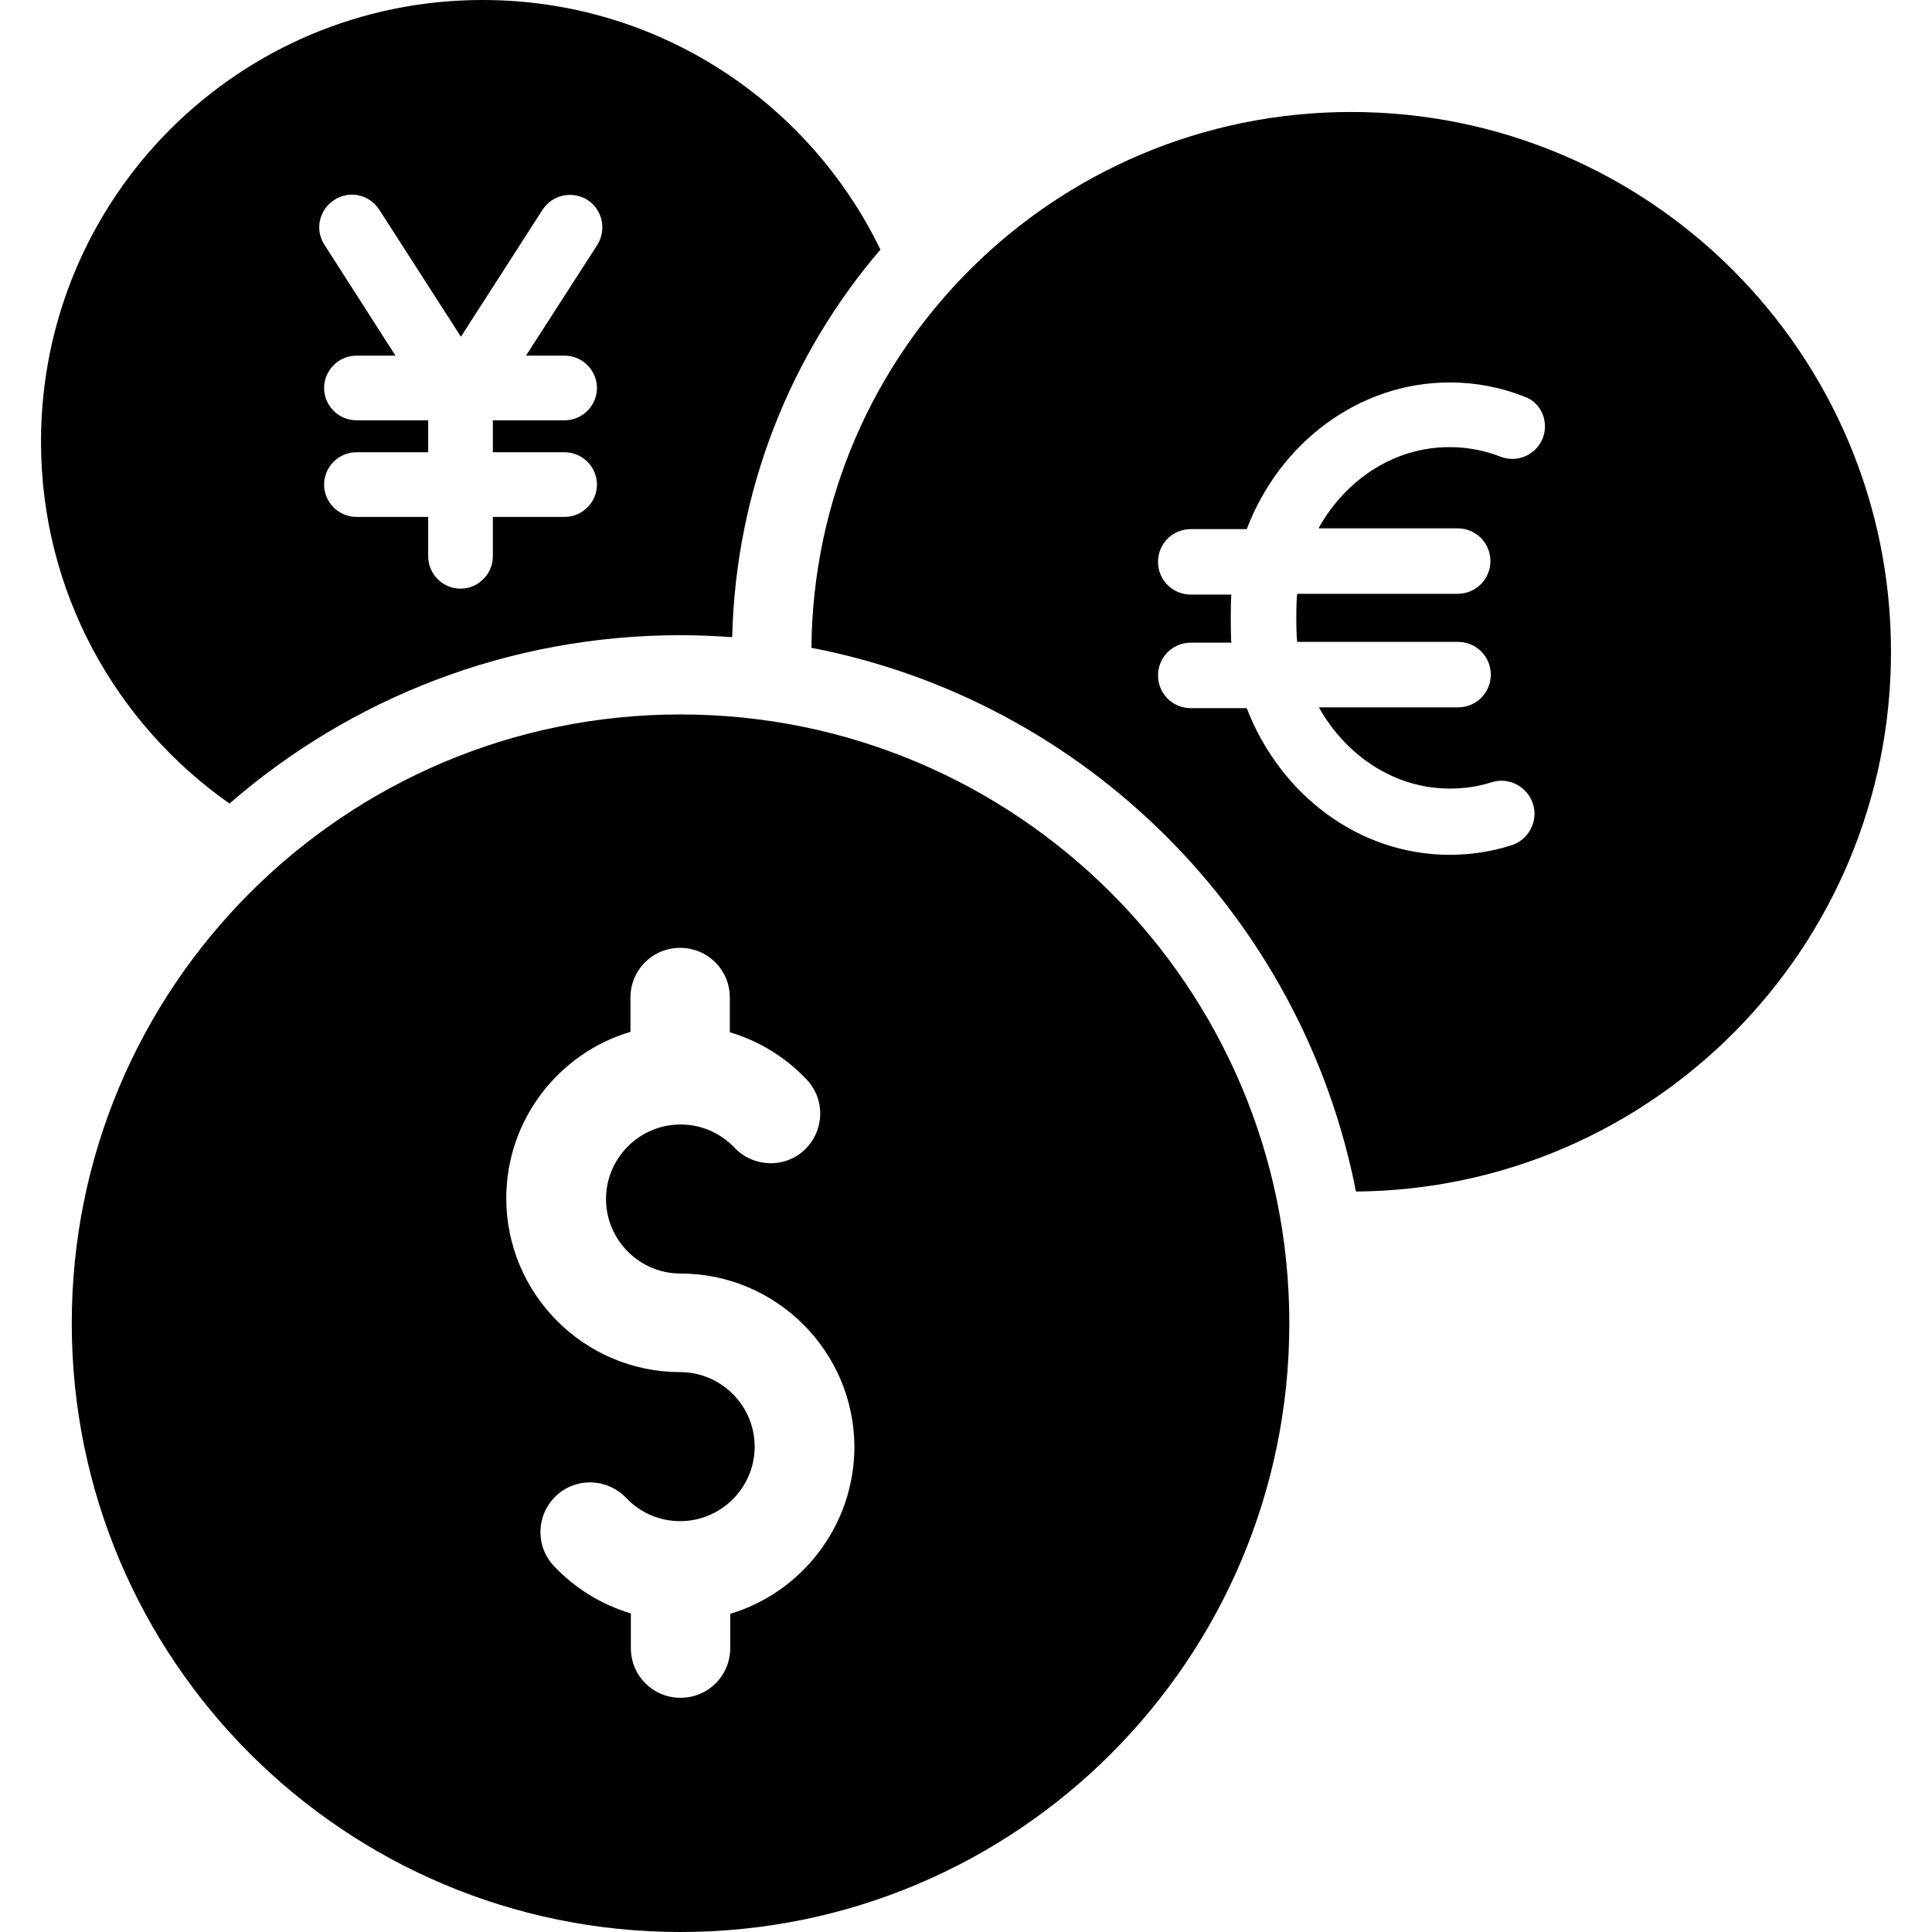<?xml version="1.0" encoding="iso-8859-1"?>
<!-- Generator: Adobe Illustrator 19.0.0, SVG Export Plug-In . SVG Version: 6.00 Build 0)  -->
<svg version="1.1" id="Capa_1" xmlns="http://www.w3.org/2000/svg" xmlns:xlink="http://www.w3.org/1999/xlink" x="0px" y="0px"
	 viewBox="0 0 490 490" style="enable-background:new 0 0 490 490;" xml:space="preserve">
<g>
	<g>
		<path d="M172.6,181.2c-85.3,0-154.4,69.1-154.4,154.4S87.3,490,172.6,490S327,420.9,327,335.6S257.8,181.2,172.6,181.2z
			 M185.2,409.3v8.7c0,7-5.6,12.6-12.6,12.6S160,425,160,418v-8.8c-7.4-2.2-14.1-6.3-19.5-12c-4.8-5.1-4.5-13,0.5-17.8
			c5.1-4.8,13-4.5,17.8,0.5c3.6,3.8,8.5,5.9,13.7,5.9c10.4,0,18.9-8.5,18.9-18.9s-8.5-18.9-18.9-18.9c-24.3,0-44.1-19.8-44.1-44.1
			c0-19.9,13.3-36.8,31.5-42.2V253c0-7,5.6-12.6,12.6-12.6s12.6,5.6,12.6,12.6v8.8c7.4,2.2,14.1,6.3,19.5,12
			c4.8,5.1,4.5,13-0.5,17.8c-5.1,4.8-13,4.5-17.8-0.5c-3.6-3.8-8.5-5.9-13.7-5.9c-10.4,0-18.9,8.5-18.9,18.9s8.5,18.9,18.9,18.9
			c24.3,0,44.1,19.8,44.1,44.1C216.6,387,203.3,403.9,185.2,409.3z"/>
		<path d="M122.4,0c-61.9,0-112,50.1-112,112c0,38,18.9,71.5,47.8,91.8c30.6-26.6,70.6-42.7,114.4-42.7c4.4,0,8.8,0.2,13.1,0.5
			c0.9-37.5,14.9-71.8,37.6-98.3C205.1,25.8,166.8,0,122.4,0z M143.2,90.2c4.5,0,8.2,3.7,8.2,8.2s-3.7,8.2-8.2,8.2H125v8.1h18.2
			c4.5,0,8.2,3.7,8.2,8.2s-3.7,8.2-8.2,8.2H125v10c0,4.5-3.7,8.2-8.2,8.2s-8.2-3.7-8.2-8.2v-10H90.4c-4.5,0-8.2-3.7-8.2-8.2
			s3.7-8.2,8.2-8.2h18.2v-8.1H90.4c-4.5,0-8.2-3.7-8.2-8.2s3.7-8.2,8.2-8.2h9.9l-18-28.1c-2.5-3.8-1.4-8.9,2.5-11.4
			c3.8-2.5,8.9-1.4,11.4,2.5l20.7,32.2l20.7-32.2c2.5-3.8,7.5-4.9,11.4-2.5c3.8,2.5,4.9,7.5,2.5,11.4l-18.1,28.1H143.2z"/>
		<path d="M342.7,28.4c-75.3,0-136.3,60.7-136.9,135.9c69.6,13.4,124.5,68.3,138.1,137.9c75.1-0.6,135.7-61.7,135.7-136.9
			C479.6,89.7,418.3,28.4,342.7,28.4z M391.3,111.1c-1.7,4.3-6.5,6.4-10.8,4.7c-4.1-1.6-8.5-2.4-12.9-2.4c-14,0-26.3,8.2-33.2,20.6
			h35.3c4.6,0,8.3,3.7,8.3,8.3s-3.7,8.3-8.3,8.3H329c-0.3,2-0.3,10.2,0,12.2h40.8c4.6,0,8.3,3.7,8.3,8.3s-3.7,8.3-8.3,8.3h-35.3
			c6.9,12.3,19.2,20.6,33.2,20.6c3.6,0,7.2-0.5,10.6-1.6c4.4-1.4,9.1,1.1,10.5,5.5s-1.1,9.1-5.5,10.5c-5.1,1.6-10.3,2.4-15.6,2.4
			c-23.2,0-43.1-15.4-51.5-37.2H302c-4.6,0-8.3-3.7-8.3-8.3s3.7-8.3,8.3-8.3h10.3c-0.2-2-0.2-10.2,0-12.2H302
			c-4.6,0-8.3-3.7-8.3-8.3s3.7-8.3,8.3-8.3h14.2c8.3-21.8,28.3-37.2,51.5-37.2c6.5,0,12.9,1.2,18.9,3.6
			C390.8,102,392.9,106.8,391.3,111.1z"/>
	</g>
</g>
<g>
</g>
<g>
</g>
<g>
</g>
<g>
</g>
<g>
</g>
<g>
</g>
<g>
</g>
<g>
</g>
<g>
</g>
<g>
</g>
<g>
</g>
<g>
</g>
<g>
</g>
<g>
</g>
<g>
</g>
</svg>
